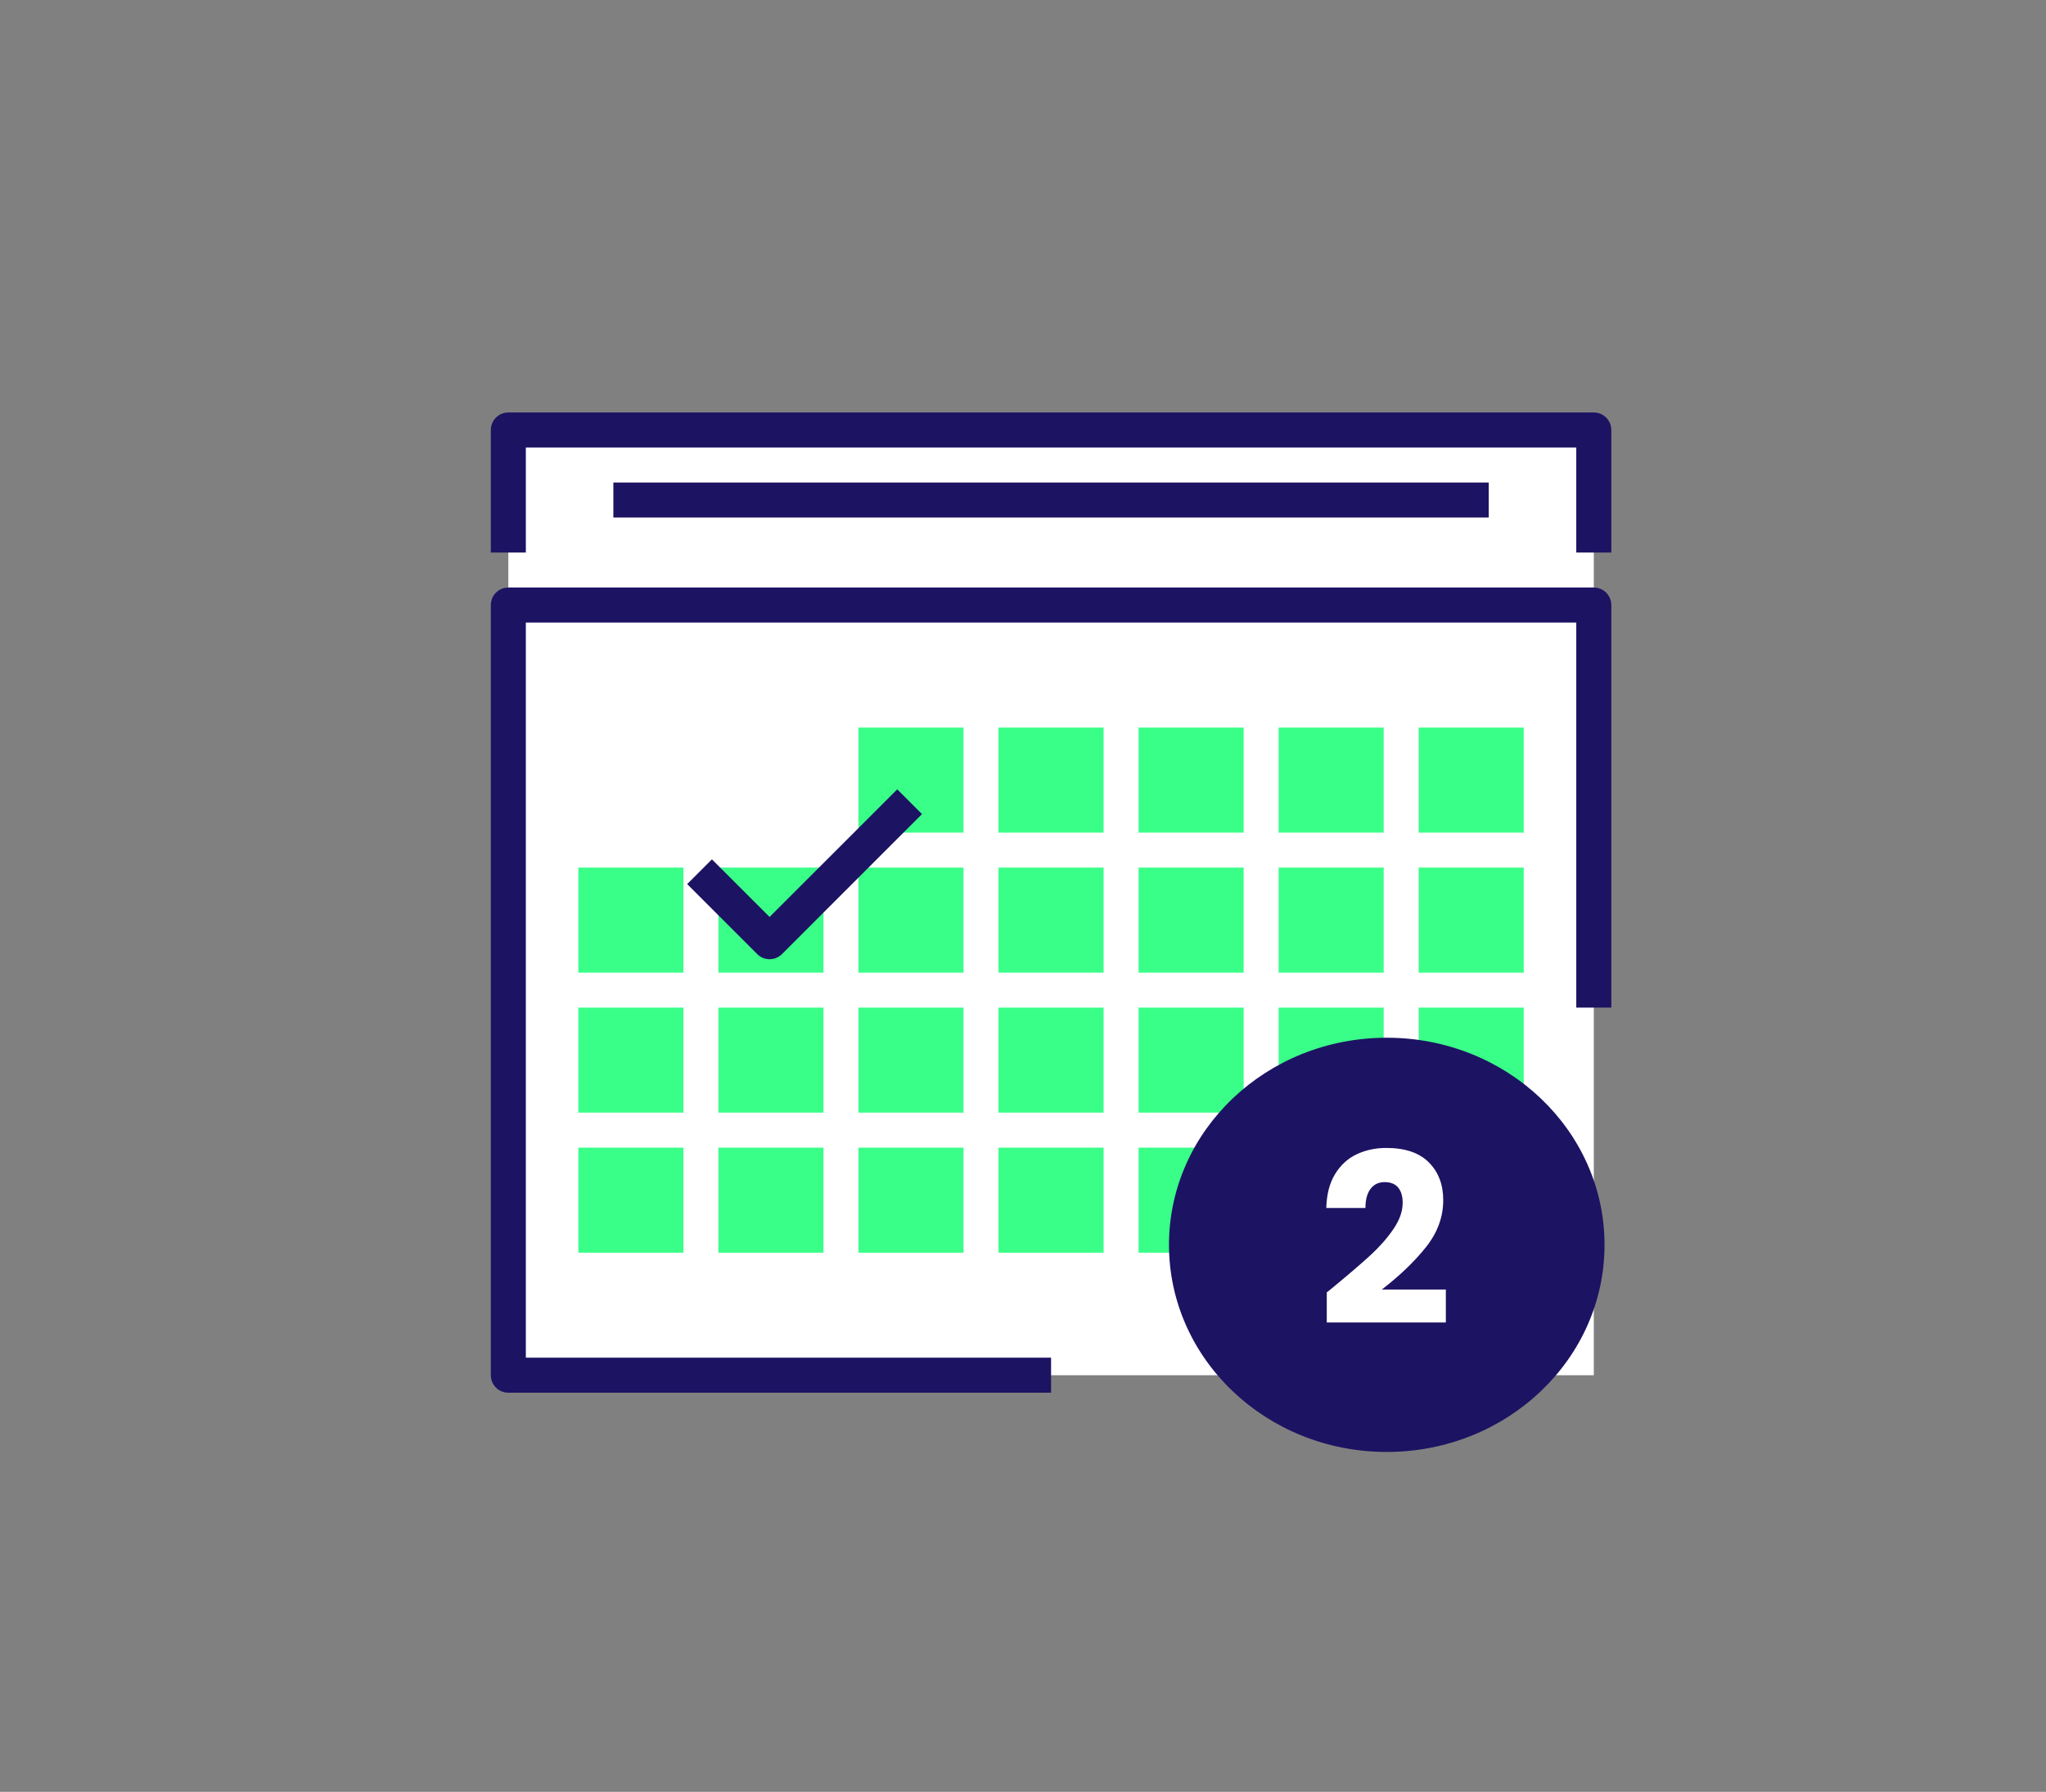 <?xml version="1.0" encoding="utf-8"?>
<!-- Generator: Adobe Illustrator 16.0.0, SVG Export Plug-In . SVG Version: 6.00 Build 0)  -->
<!DOCTYPE svg PUBLIC "-//W3C//DTD SVG 1.1//EN" "http://www.w3.org/Graphics/SVG/1.1/DTD/svg11.dtd">
<svg version="1.1" id="Layer_1" xmlns="http://www.w3.org/2000/svg" xmlns:xlink="http://www.w3.org/1999/xlink" x="0px" y="0px"
	 width="137px" height="120px" viewBox="0 0 137 120" enable-background="new 0 0 137 120" xml:space="preserve">
<rect x="0" y="0" width="137" height="120" fill="#808080" stroke="none"/>
<g>
	<rect x="34.038" y="40.521" fill="#FFFFFF" width="72.683" height="51.579"/>
	<rect x="34.038" y="28.797" fill="#FFFFFF" width="72.683" height="11.724"/>
	<path fill="#1D1363" d="M70.379,93.271H34.038c-0.648,0-1.172-0.522-1.172-1.172V40.521c0-0.65,0.524-1.173,1.172-1.173h72.683
		c0.646,0,1.172,0.523,1.172,1.173v26.961h-2.346v-25.79H35.21v49.233h35.169V93.271z"/>
	<rect x="57.483" y="48.727" fill="#39FF88" width="7.034" height="7.034"/>
	<rect x="66.861" y="48.727" fill="#39FF88" width="7.034" height="7.034"/>
	<rect x="76.24" y="48.727" fill="#39FF88" width="7.033" height="7.034"/>
	<rect x="85.618" y="48.727" fill="#39FF88" width="7.034" height="7.034"/>
	<rect x="94.996" y="48.727" fill="#39FF88" width="7.033" height="7.034"/>
	<rect x="38.727" y="58.104" fill="#39FF88" width="7.034" height="7.035"/>
	<rect x="48.104" y="58.104" fill="#39FF88" width="7.034" height="7.035"/>
	<rect x="57.483" y="58.104" fill="#39FF88" width="7.034" height="7.035"/>
	<rect x="66.861" y="58.104" fill="#39FF88" width="7.034" height="7.035"/>
	<rect x="76.24" y="58.104" fill="#39FF88" width="7.033" height="7.035"/>
	<rect x="85.618" y="58.104" fill="#39FF88" width="7.034" height="7.035"/>
	<rect x="94.996" y="58.104" fill="#39FF88" width="7.033" height="7.035"/>
	<rect x="38.727" y="67.482" fill="#39FF88" width="7.034" height="7.033"/>
	<rect x="48.104" y="67.482" fill="#39FF88" width="7.034" height="7.033"/>
	<rect x="57.483" y="67.482" fill="#39FF88" width="7.034" height="7.033"/>
	<rect x="66.861" y="67.482" fill="#39FF88" width="7.034" height="7.033"/>
	<rect x="76.24" y="67.482" fill="#39FF88" width="7.033" height="7.033"/>
	<rect x="85.618" y="67.482" fill="#39FF88" width="7.034" height="7.033"/>
	<rect x="94.996" y="67.482" fill="#39FF88" width="7.033" height="7.033"/>
	<rect x="38.727" y="76.859" fill="#39FF88" width="7.034" height="7.035"/>
	<rect x="48.104" y="76.859" fill="#39FF88" width="7.034" height="7.035"/>
	<rect x="57.483" y="76.859" fill="#39FF88" width="7.034" height="7.035"/>
	<rect x="66.861" y="76.859" fill="#39FF88" width="7.034" height="7.035"/>
	<rect x="76.24" y="76.859" fill="#39FF88" width="7.033" height="7.035"/>
	<path fill="#1D1363" d="M107.893,37.004h-2.346V29.97H35.21v7.034h-2.344v-8.207c0-0.648,0.524-1.173,1.172-1.173h72.683
		c0.646,0,1.172,0.524,1.172,1.173V37.004z"/>
	<rect x="41.071" y="32.315" fill="#1D1363" width="58.615" height="2.344"/>
	<path fill="#1D1363" d="M51.531,64.24c-0.3,0-0.6-0.114-0.829-0.344l-4.689-4.688l1.657-1.657l3.861,3.858l8.549-8.547l1.657,1.658
		l-9.377,9.378C52.129,64.126,51.83,64.24,51.531,64.24z"/>
	<ellipse fill="#1D1363" cx="92.857" cy="83.368" rx="14.582" ry="13.871"/>
	<g enable-background="new    ">
		<path fill="#FFFFFF" d="M89.332,86.155c1.038-0.857,1.855-1.562,2.455-2.112c0.598-0.551,1.104-1.128,1.516-1.731
			c0.414-0.604,0.62-1.191,0.62-1.763c0-0.435-0.101-0.773-0.302-1.017c-0.201-0.244-0.503-0.365-0.905-0.365
			c-0.403,0-0.718,0.15-0.945,0.452s-0.341,0.729-0.341,1.279h-2.621c0.021-0.9,0.215-1.652,0.58-2.256s0.847-1.049,1.445-1.334
			c0.598-0.286,1.262-0.429,1.993-0.429c1.26,0,2.21,0.322,2.851,0.969c0.641,0.646,0.961,1.487,0.961,2.525
			c0,1.133-0.387,2.184-1.159,3.152s-1.758,1.914-2.954,2.836h4.288v2.207H88.84v-2.017C89.2,86.267,89.364,86.135,89.332,86.155z"
			/>
	</g>
</g>
</svg>
